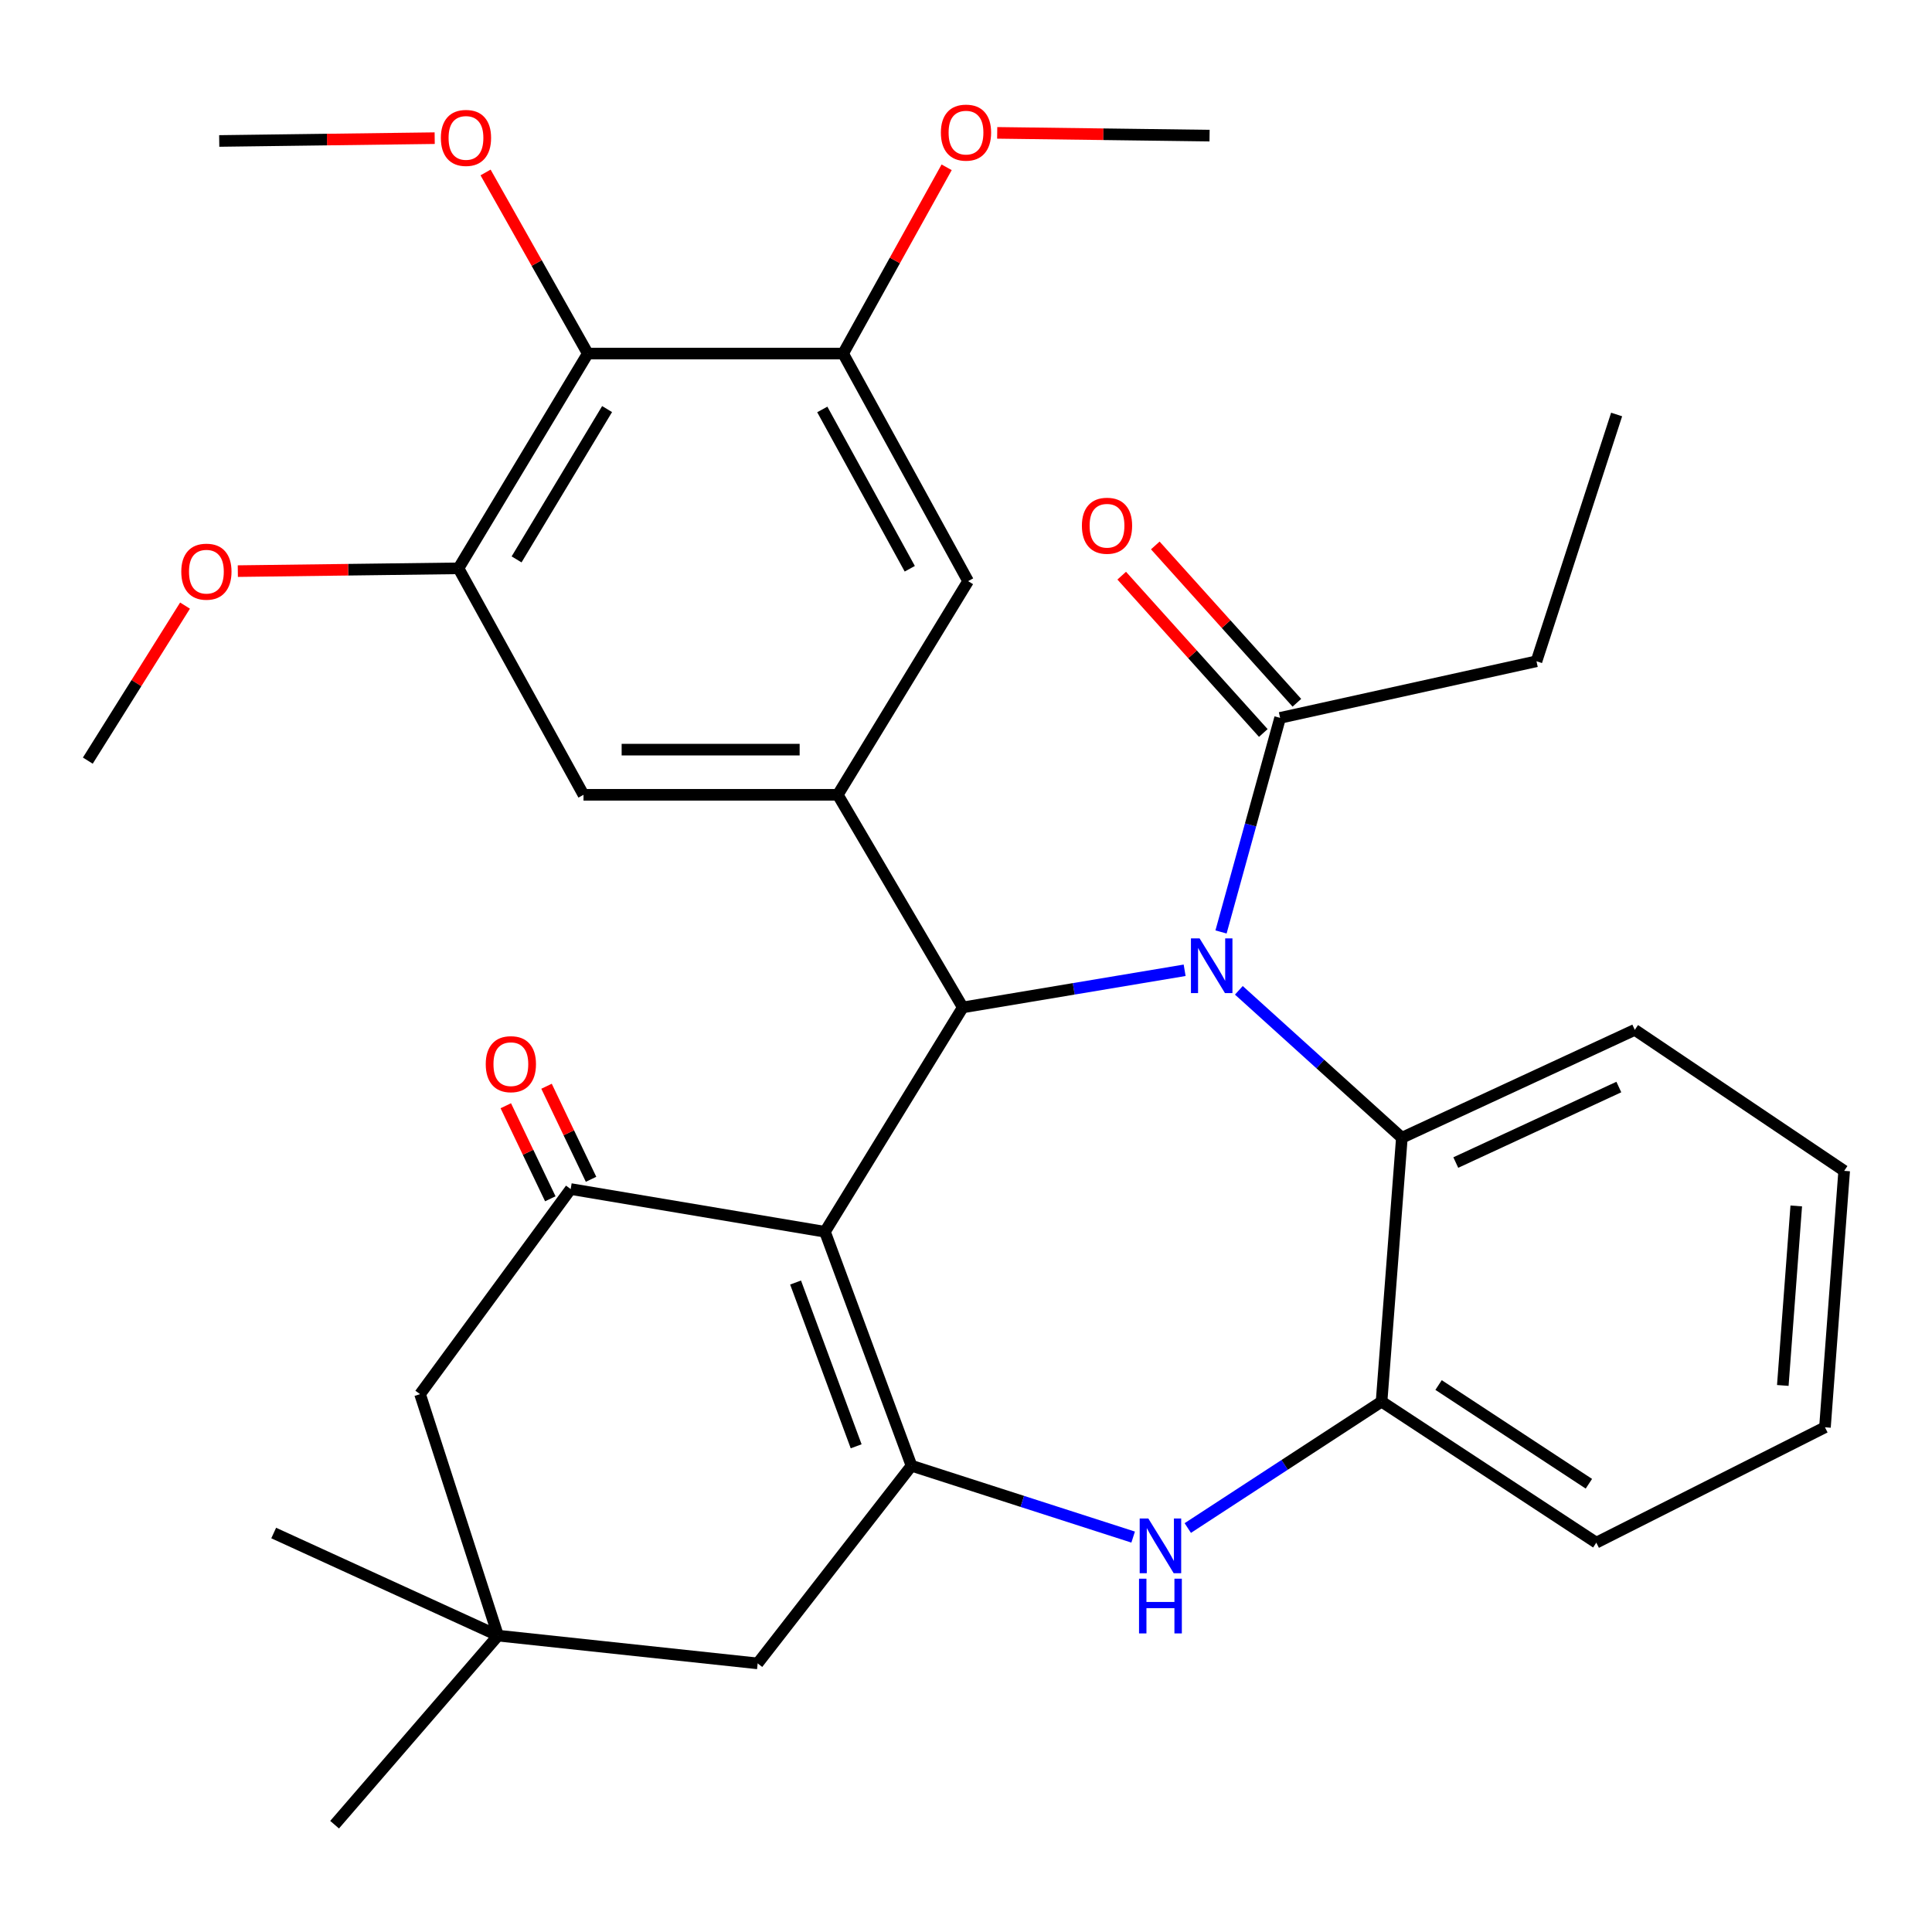 <?xml version='1.0' encoding='iso-8859-1'?>
<svg version='1.1' baseProfile='full'
              xmlns='http://www.w3.org/2000/svg'
                      xmlns:rdkit='http://www.rdkit.org/xml'
                      xmlns:xlink='http://www.w3.org/1999/xlink'
                  xml:space='preserve'
width='1000px' height='1000px' viewBox='0 0 1000 1000'>
<!-- END OF HEADER -->
<rect style='opacity:1.0;fill:#FFFFFF;stroke:none' width='1000' height='1000' x='0' y='0'> </rect>
<path class='bond-1' d='M 426.998,637.565 L 498.338,521.432' style='fill:none;fill-rule:evenodd;stroke:#000000;stroke-width:6px;stroke-linecap:butt;stroke-linejoin:miter;stroke-opacity:1' />
<path class='bond-2' d='M 426.998,637.565 L 471.791,758.659' style='fill:none;fill-rule:evenodd;stroke:#000000;stroke-width:6px;stroke-linecap:butt;stroke-linejoin:miter;stroke-opacity:1' />
<path class='bond-2' d='M 411.792,663.839 L 443.147,748.605' style='fill:none;fill-rule:evenodd;stroke:#000000;stroke-width:6px;stroke-linecap:butt;stroke-linejoin:miter;stroke-opacity:1' />
<path class='bond-3' d='M 426.998,637.565 L 295.384,615.447' style='fill:none;fill-rule:evenodd;stroke:#000000;stroke-width:6px;stroke-linecap:butt;stroke-linejoin:miter;stroke-opacity:1' />
<path class='bond-0' d='M 613.167,502.216 L 555.752,511.824' style='fill:none;fill-rule:evenodd;stroke:#0000FF;stroke-width:6px;stroke-linecap:butt;stroke-linejoin:miter;stroke-opacity:1' />
<path class='bond-0' d='M 555.752,511.824 L 498.338,521.432' style='fill:none;fill-rule:evenodd;stroke:#000000;stroke-width:6px;stroke-linecap:butt;stroke-linejoin:miter;stroke-opacity:1' />
<path class='bond-6' d='M 641.23,512.588 L 683.417,550.744' style='fill:none;fill-rule:evenodd;stroke:#0000FF;stroke-width:6px;stroke-linecap:butt;stroke-linejoin:miter;stroke-opacity:1' />
<path class='bond-6' d='M 683.417,550.744 L 725.604,588.901' style='fill:none;fill-rule:evenodd;stroke:#000000;stroke-width:6px;stroke-linecap:butt;stroke-linejoin:miter;stroke-opacity:1' />
<path class='bond-7' d='M 631.998,482.385 L 647.287,426.978' style='fill:none;fill-rule:evenodd;stroke:#0000FF;stroke-width:6px;stroke-linecap:butt;stroke-linejoin:miter;stroke-opacity:1' />
<path class='bond-7' d='M 647.287,426.978 L 662.576,371.57' style='fill:none;fill-rule:evenodd;stroke:#000000;stroke-width:6px;stroke-linecap:butt;stroke-linejoin:miter;stroke-opacity:1' />
<path class='bond-5' d='M 498.338,521.432 L 433.634,411.389' style='fill:none;fill-rule:evenodd;stroke:#000000;stroke-width:6px;stroke-linecap:butt;stroke-linejoin:miter;stroke-opacity:1' />
<path class='bond-4' d='M 471.791,758.659 L 529.153,777.126' style='fill:none;fill-rule:evenodd;stroke:#000000;stroke-width:6px;stroke-linecap:butt;stroke-linejoin:miter;stroke-opacity:1' />
<path class='bond-4' d='M 529.153,777.126 L 586.515,795.594' style='fill:none;fill-rule:evenodd;stroke:#0000FF;stroke-width:6px;stroke-linecap:butt;stroke-linejoin:miter;stroke-opacity:1' />
<path class='bond-14' d='M 471.791,758.659 L 392.166,860.974' style='fill:none;fill-rule:evenodd;stroke:#000000;stroke-width:6px;stroke-linecap:butt;stroke-linejoin:miter;stroke-opacity:1' />
<path class='bond-16' d='M 295.384,615.447 L 217.42,721.606' style='fill:none;fill-rule:evenodd;stroke:#000000;stroke-width:6px;stroke-linecap:butt;stroke-linejoin:miter;stroke-opacity:1' />
<path class='bond-17' d='M 305.928,610.403 L 294.407,586.321' style='fill:none;fill-rule:evenodd;stroke:#000000;stroke-width:6px;stroke-linecap:butt;stroke-linejoin:miter;stroke-opacity:1' />
<path class='bond-17' d='M 294.407,586.321 L 282.886,562.24' style='fill:none;fill-rule:evenodd;stroke:#FF0000;stroke-width:6px;stroke-linecap:butt;stroke-linejoin:miter;stroke-opacity:1' />
<path class='bond-17' d='M 284.84,620.492 L 273.319,596.411' style='fill:none;fill-rule:evenodd;stroke:#000000;stroke-width:6px;stroke-linecap:butt;stroke-linejoin:miter;stroke-opacity:1' />
<path class='bond-17' d='M 273.319,596.411 L 261.797,572.329' style='fill:none;fill-rule:evenodd;stroke:#FF0000;stroke-width:6px;stroke-linecap:butt;stroke-linejoin:miter;stroke-opacity:1' />
<path class='bond-8' d='M 614.796,790.906 L 664.946,758.191' style='fill:none;fill-rule:evenodd;stroke:#0000FF;stroke-width:6px;stroke-linecap:butt;stroke-linejoin:miter;stroke-opacity:1' />
<path class='bond-8' d='M 664.946,758.191 L 715.097,725.476' style='fill:none;fill-rule:evenodd;stroke:#000000;stroke-width:6px;stroke-linecap:butt;stroke-linejoin:miter;stroke-opacity:1' />
<path class='bond-12' d='M 433.634,411.389 L 501.091,300.802' style='fill:none;fill-rule:evenodd;stroke:#000000;stroke-width:6px;stroke-linecap:butt;stroke-linejoin:miter;stroke-opacity:1' />
<path class='bond-13' d='M 433.634,411.389 L 302.02,411.389' style='fill:none;fill-rule:evenodd;stroke:#000000;stroke-width:6px;stroke-linecap:butt;stroke-linejoin:miter;stroke-opacity:1' />
<path class='bond-13' d='M 413.892,388.012 L 321.762,388.012' style='fill:none;fill-rule:evenodd;stroke:#000000;stroke-width:6px;stroke-linecap:butt;stroke-linejoin:miter;stroke-opacity:1' />
<path class='bond-22' d='M 725.604,588.901 L 846.166,533.055' style='fill:none;fill-rule:evenodd;stroke:#000000;stroke-width:6px;stroke-linecap:butt;stroke-linejoin:miter;stroke-opacity:1' />
<path class='bond-22' d='M 753.514,601.736 L 837.907,562.644' style='fill:none;fill-rule:evenodd;stroke:#000000;stroke-width:6px;stroke-linecap:butt;stroke-linejoin:miter;stroke-opacity:1' />
<path class='bond-34' d='M 725.604,588.901 L 715.097,725.476' style='fill:none;fill-rule:evenodd;stroke:#000000;stroke-width:6px;stroke-linecap:butt;stroke-linejoin:miter;stroke-opacity:1' />
<path class='bond-18' d='M 671.264,363.751 L 634.619,323.037' style='fill:none;fill-rule:evenodd;stroke:#000000;stroke-width:6px;stroke-linecap:butt;stroke-linejoin:miter;stroke-opacity:1' />
<path class='bond-18' d='M 634.619,323.037 L 597.975,282.323' style='fill:none;fill-rule:evenodd;stroke:#FF0000;stroke-width:6px;stroke-linecap:butt;stroke-linejoin:miter;stroke-opacity:1' />
<path class='bond-18' d='M 653.888,379.39 L 617.244,338.676' style='fill:none;fill-rule:evenodd;stroke:#000000;stroke-width:6px;stroke-linecap:butt;stroke-linejoin:miter;stroke-opacity:1' />
<path class='bond-18' d='M 617.244,338.676 L 580.599,297.962' style='fill:none;fill-rule:evenodd;stroke:#FF0000;stroke-width:6px;stroke-linecap:butt;stroke-linejoin:miter;stroke-opacity:1' />
<path class='bond-23' d='M 662.576,371.57 L 795.281,342.271' style='fill:none;fill-rule:evenodd;stroke:#000000;stroke-width:6px;stroke-linecap:butt;stroke-linejoin:miter;stroke-opacity:1' />
<path class='bond-24' d='M 715.097,725.476 L 826.243,798.478' style='fill:none;fill-rule:evenodd;stroke:#000000;stroke-width:6px;stroke-linecap:butt;stroke-linejoin:miter;stroke-opacity:1' />
<path class='bond-24' d='M 744.603,716.887 L 822.405,767.989' style='fill:none;fill-rule:evenodd;stroke:#000000;stroke-width:6px;stroke-linecap:butt;stroke-linejoin:miter;stroke-opacity:1' />
<path class='bond-9' d='M 304.241,183.006 L 237.317,294.165' style='fill:none;fill-rule:evenodd;stroke:#000000;stroke-width:6px;stroke-linecap:butt;stroke-linejoin:miter;stroke-opacity:1' />
<path class='bond-9' d='M 314.23,211.738 L 267.383,289.549' style='fill:none;fill-rule:evenodd;stroke:#000000;stroke-width:6px;stroke-linecap:butt;stroke-linejoin:miter;stroke-opacity:1' />
<path class='bond-19' d='M 304.241,183.006 L 277.785,136.137' style='fill:none;fill-rule:evenodd;stroke:#000000;stroke-width:6px;stroke-linecap:butt;stroke-linejoin:miter;stroke-opacity:1' />
<path class='bond-19' d='M 277.785,136.137 L 251.329,89.269' style='fill:none;fill-rule:evenodd;stroke:#FF0000;stroke-width:6px;stroke-linecap:butt;stroke-linejoin:miter;stroke-opacity:1' />
<path class='bond-35' d='M 304.241,183.006 L 436.401,183.006' style='fill:none;fill-rule:evenodd;stroke:#000000;stroke-width:6px;stroke-linecap:butt;stroke-linejoin:miter;stroke-opacity:1' />
<path class='bond-10' d='M 436.401,183.006 L 501.091,300.802' style='fill:none;fill-rule:evenodd;stroke:#000000;stroke-width:6px;stroke-linecap:butt;stroke-linejoin:miter;stroke-opacity:1' />
<path class='bond-10' d='M 425.614,211.929 L 470.897,294.386' style='fill:none;fill-rule:evenodd;stroke:#000000;stroke-width:6px;stroke-linecap:butt;stroke-linejoin:miter;stroke-opacity:1' />
<path class='bond-20' d='M 436.401,183.006 L 463.19,134.801' style='fill:none;fill-rule:evenodd;stroke:#000000;stroke-width:6px;stroke-linecap:butt;stroke-linejoin:miter;stroke-opacity:1' />
<path class='bond-20' d='M 463.19,134.801 L 489.979,86.595' style='fill:none;fill-rule:evenodd;stroke:#FF0000;stroke-width:6px;stroke-linecap:butt;stroke-linejoin:miter;stroke-opacity:1' />
<path class='bond-11' d='M 237.317,294.165 L 302.02,411.389' style='fill:none;fill-rule:evenodd;stroke:#000000;stroke-width:6px;stroke-linecap:butt;stroke-linejoin:miter;stroke-opacity:1' />
<path class='bond-21' d='M 237.317,294.165 L 180.206,294.887' style='fill:none;fill-rule:evenodd;stroke:#000000;stroke-width:6px;stroke-linecap:butt;stroke-linejoin:miter;stroke-opacity:1' />
<path class='bond-21' d='M 180.206,294.887 L 123.095,295.609' style='fill:none;fill-rule:evenodd;stroke:#FF0000;stroke-width:6px;stroke-linecap:butt;stroke-linejoin:miter;stroke-opacity:1' />
<path class='bond-33' d='M 392.166,860.974 L 257.785,846.597' style='fill:none;fill-rule:evenodd;stroke:#000000;stroke-width:6px;stroke-linecap:butt;stroke-linejoin:miter;stroke-opacity:1' />
<path class='bond-15' d='M 257.785,846.597 L 217.42,721.606' style='fill:none;fill-rule:evenodd;stroke:#000000;stroke-width:6px;stroke-linecap:butt;stroke-linejoin:miter;stroke-opacity:1' />
<path class='bond-25' d='M 257.785,846.597 L 141.665,793.491' style='fill:none;fill-rule:evenodd;stroke:#000000;stroke-width:6px;stroke-linecap:butt;stroke-linejoin:miter;stroke-opacity:1' />
<path class='bond-26' d='M 257.785,846.597 L 173.185,944.457' style='fill:none;fill-rule:evenodd;stroke:#000000;stroke-width:6px;stroke-linecap:butt;stroke-linejoin:miter;stroke-opacity:1' />
<path class='bond-27' d='M 224.994,71.513 L 169.232,72.238' style='fill:none;fill-rule:evenodd;stroke:#FF0000;stroke-width:6px;stroke-linecap:butt;stroke-linejoin:miter;stroke-opacity:1' />
<path class='bond-27' d='M 169.232,72.238 L 113.469,72.964' style='fill:none;fill-rule:evenodd;stroke:#000000;stroke-width:6px;stroke-linecap:butt;stroke-linejoin:miter;stroke-opacity:1' />
<path class='bond-28' d='M 516.152,68.771 L 571.11,69.484' style='fill:none;fill-rule:evenodd;stroke:#FF0000;stroke-width:6px;stroke-linecap:butt;stroke-linejoin:miter;stroke-opacity:1' />
<path class='bond-28' d='M 571.11,69.484 L 626.069,70.198' style='fill:none;fill-rule:evenodd;stroke:#000000;stroke-width:6px;stroke-linecap:butt;stroke-linejoin:miter;stroke-opacity:1' />
<path class='bond-29' d='M 95.767,313.463 L 70.611,353.582' style='fill:none;fill-rule:evenodd;stroke:#FF0000;stroke-width:6px;stroke-linecap:butt;stroke-linejoin:miter;stroke-opacity:1' />
<path class='bond-29' d='M 70.611,353.582 L 45.455,393.701' style='fill:none;fill-rule:evenodd;stroke:#000000;stroke-width:6px;stroke-linecap:butt;stroke-linejoin:miter;stroke-opacity:1' />
<path class='bond-31' d='M 846.166,533.055 L 954.545,606.031' style='fill:none;fill-rule:evenodd;stroke:#000000;stroke-width:6px;stroke-linecap:butt;stroke-linejoin:miter;stroke-opacity:1' />
<path class='bond-30' d='M 795.281,342.271 L 836.763,214.54' style='fill:none;fill-rule:evenodd;stroke:#000000;stroke-width:6px;stroke-linecap:butt;stroke-linejoin:miter;stroke-opacity:1' />
<path class='bond-32' d='M 826.243,798.478 L 944.597,738.762' style='fill:none;fill-rule:evenodd;stroke:#000000;stroke-width:6px;stroke-linecap:butt;stroke-linejoin:miter;stroke-opacity:1' />
<path class='bond-36' d='M 954.545,606.031 L 944.597,738.762' style='fill:none;fill-rule:evenodd;stroke:#000000;stroke-width:6px;stroke-linecap:butt;stroke-linejoin:miter;stroke-opacity:1' />
<path class='bond-36' d='M 929.741,624.194 L 922.777,717.106' style='fill:none;fill-rule:evenodd;stroke:#000000;stroke-width:6px;stroke-linecap:butt;stroke-linejoin:miter;stroke-opacity:1' />
<path  class='atom-1' d='M 620.912 485.713
L 630.192 500.713
Q 631.112 502.193, 632.592 504.873
Q 634.072 507.553, 634.152 507.713
L 634.152 485.713
L 637.912 485.713
L 637.912 514.033
L 634.032 514.033
L 624.072 497.633
Q 622.912 495.713, 621.672 493.513
Q 620.472 491.313, 620.112 490.633
L 620.112 514.033
L 616.432 514.033
L 616.432 485.713
L 620.912 485.713
' fill='#0000FF'/>
<path  class='atom-5' d='M 594.379 785.981
L 603.659 800.981
Q 604.579 802.461, 606.059 805.141
Q 607.539 807.821, 607.619 807.981
L 607.619 785.981
L 611.379 785.981
L 611.379 814.301
L 607.499 814.301
L 597.539 797.901
Q 596.379 795.981, 595.139 793.781
Q 593.939 791.581, 593.579 790.901
L 593.579 814.301
L 589.899 814.301
L 589.899 785.981
L 594.379 785.981
' fill='#0000FF'/>
<path  class='atom-5' d='M 589.559 817.133
L 593.399 817.133
L 593.399 829.173
L 607.879 829.173
L 607.879 817.133
L 611.719 817.133
L 611.719 845.453
L 607.879 845.453
L 607.879 832.373
L 593.399 832.373
L 593.399 845.453
L 589.559 845.453
L 589.559 817.133
' fill='#0000FF'/>
<path  class='atom-18' d='M 251.422 550.811
Q 251.422 544.011, 254.782 540.211
Q 258.142 536.411, 264.422 536.411
Q 270.702 536.411, 274.062 540.211
Q 277.422 544.011, 277.422 550.811
Q 277.422 557.691, 274.022 561.611
Q 270.622 565.491, 264.422 565.491
Q 258.182 565.491, 254.782 561.611
Q 251.422 557.731, 251.422 550.811
M 264.422 562.291
Q 268.742 562.291, 271.062 559.411
Q 273.422 556.491, 273.422 550.811
Q 273.422 545.251, 271.062 542.451
Q 268.742 539.611, 264.422 539.611
Q 260.102 539.611, 257.742 542.411
Q 255.422 545.211, 255.422 550.811
Q 255.422 556.531, 257.742 559.411
Q 260.102 562.291, 264.422 562.291
' fill='#FF0000'/>
<path  class='atom-19' d='M 559.989 272.115
Q 559.989 265.315, 563.349 261.515
Q 566.709 257.715, 572.989 257.715
Q 579.269 257.715, 582.629 261.515
Q 585.989 265.315, 585.989 272.115
Q 585.989 278.995, 582.589 282.915
Q 579.189 286.795, 572.989 286.795
Q 566.749 286.795, 563.349 282.915
Q 559.989 279.035, 559.989 272.115
M 572.989 283.595
Q 577.309 283.595, 579.629 280.715
Q 581.989 277.795, 581.989 272.115
Q 581.989 266.555, 579.629 263.755
Q 577.309 260.915, 572.989 260.915
Q 568.669 260.915, 566.309 263.715
Q 563.989 266.515, 563.989 272.115
Q 563.989 277.835, 566.309 280.715
Q 568.669 283.595, 572.989 283.595
' fill='#FF0000'/>
<path  class='atom-20' d='M 228.187 71.382
Q 228.187 64.582, 231.547 60.782
Q 234.907 56.982, 241.187 56.982
Q 247.467 56.982, 250.827 60.782
Q 254.187 64.582, 254.187 71.382
Q 254.187 78.262, 250.787 82.182
Q 247.387 86.062, 241.187 86.062
Q 234.947 86.062, 231.547 82.182
Q 228.187 78.302, 228.187 71.382
M 241.187 82.862
Q 245.507 82.862, 247.827 79.982
Q 250.187 77.062, 250.187 71.382
Q 250.187 65.822, 247.827 63.022
Q 245.507 60.182, 241.187 60.182
Q 236.867 60.182, 234.507 62.982
Q 232.187 65.782, 232.187 71.382
Q 232.187 77.102, 234.507 79.982
Q 236.867 82.862, 241.187 82.862
' fill='#FF0000'/>
<path  class='atom-21' d='M 487 68.641
Q 487 61.842, 490.36 58.041
Q 493.72 54.242, 500 54.242
Q 506.28 54.242, 509.64 58.041
Q 513 61.842, 513 68.641
Q 513 75.522, 509.6 79.442
Q 506.2 83.322, 500 83.322
Q 493.76 83.322, 490.36 79.442
Q 487 75.561, 487 68.641
M 500 80.121
Q 504.32 80.121, 506.64 77.242
Q 509 74.322, 509 68.641
Q 509 63.081, 506.64 60.282
Q 504.32 57.441, 500 57.441
Q 495.68 57.441, 493.32 60.242
Q 491 63.041, 491 68.641
Q 491 74.362, 493.32 77.242
Q 495.68 80.121, 500 80.121
' fill='#FF0000'/>
<path  class='atom-22' d='M 93.833 295.895
Q 93.833 289.095, 97.193 285.295
Q 100.553 281.495, 106.833 281.495
Q 113.113 281.495, 116.473 285.295
Q 119.833 289.095, 119.833 295.895
Q 119.833 302.775, 116.433 306.695
Q 113.033 310.575, 106.833 310.575
Q 100.593 310.575, 97.193 306.695
Q 93.833 302.815, 93.833 295.895
M 106.833 307.375
Q 111.153 307.375, 113.473 304.495
Q 115.833 301.575, 115.833 295.895
Q 115.833 290.335, 113.473 287.535
Q 111.153 284.695, 106.833 284.695
Q 102.513 284.695, 100.153 287.495
Q 97.833 290.295, 97.833 295.895
Q 97.833 301.615, 100.153 304.495
Q 102.513 307.375, 106.833 307.375
' fill='#FF0000'/>
</svg>
